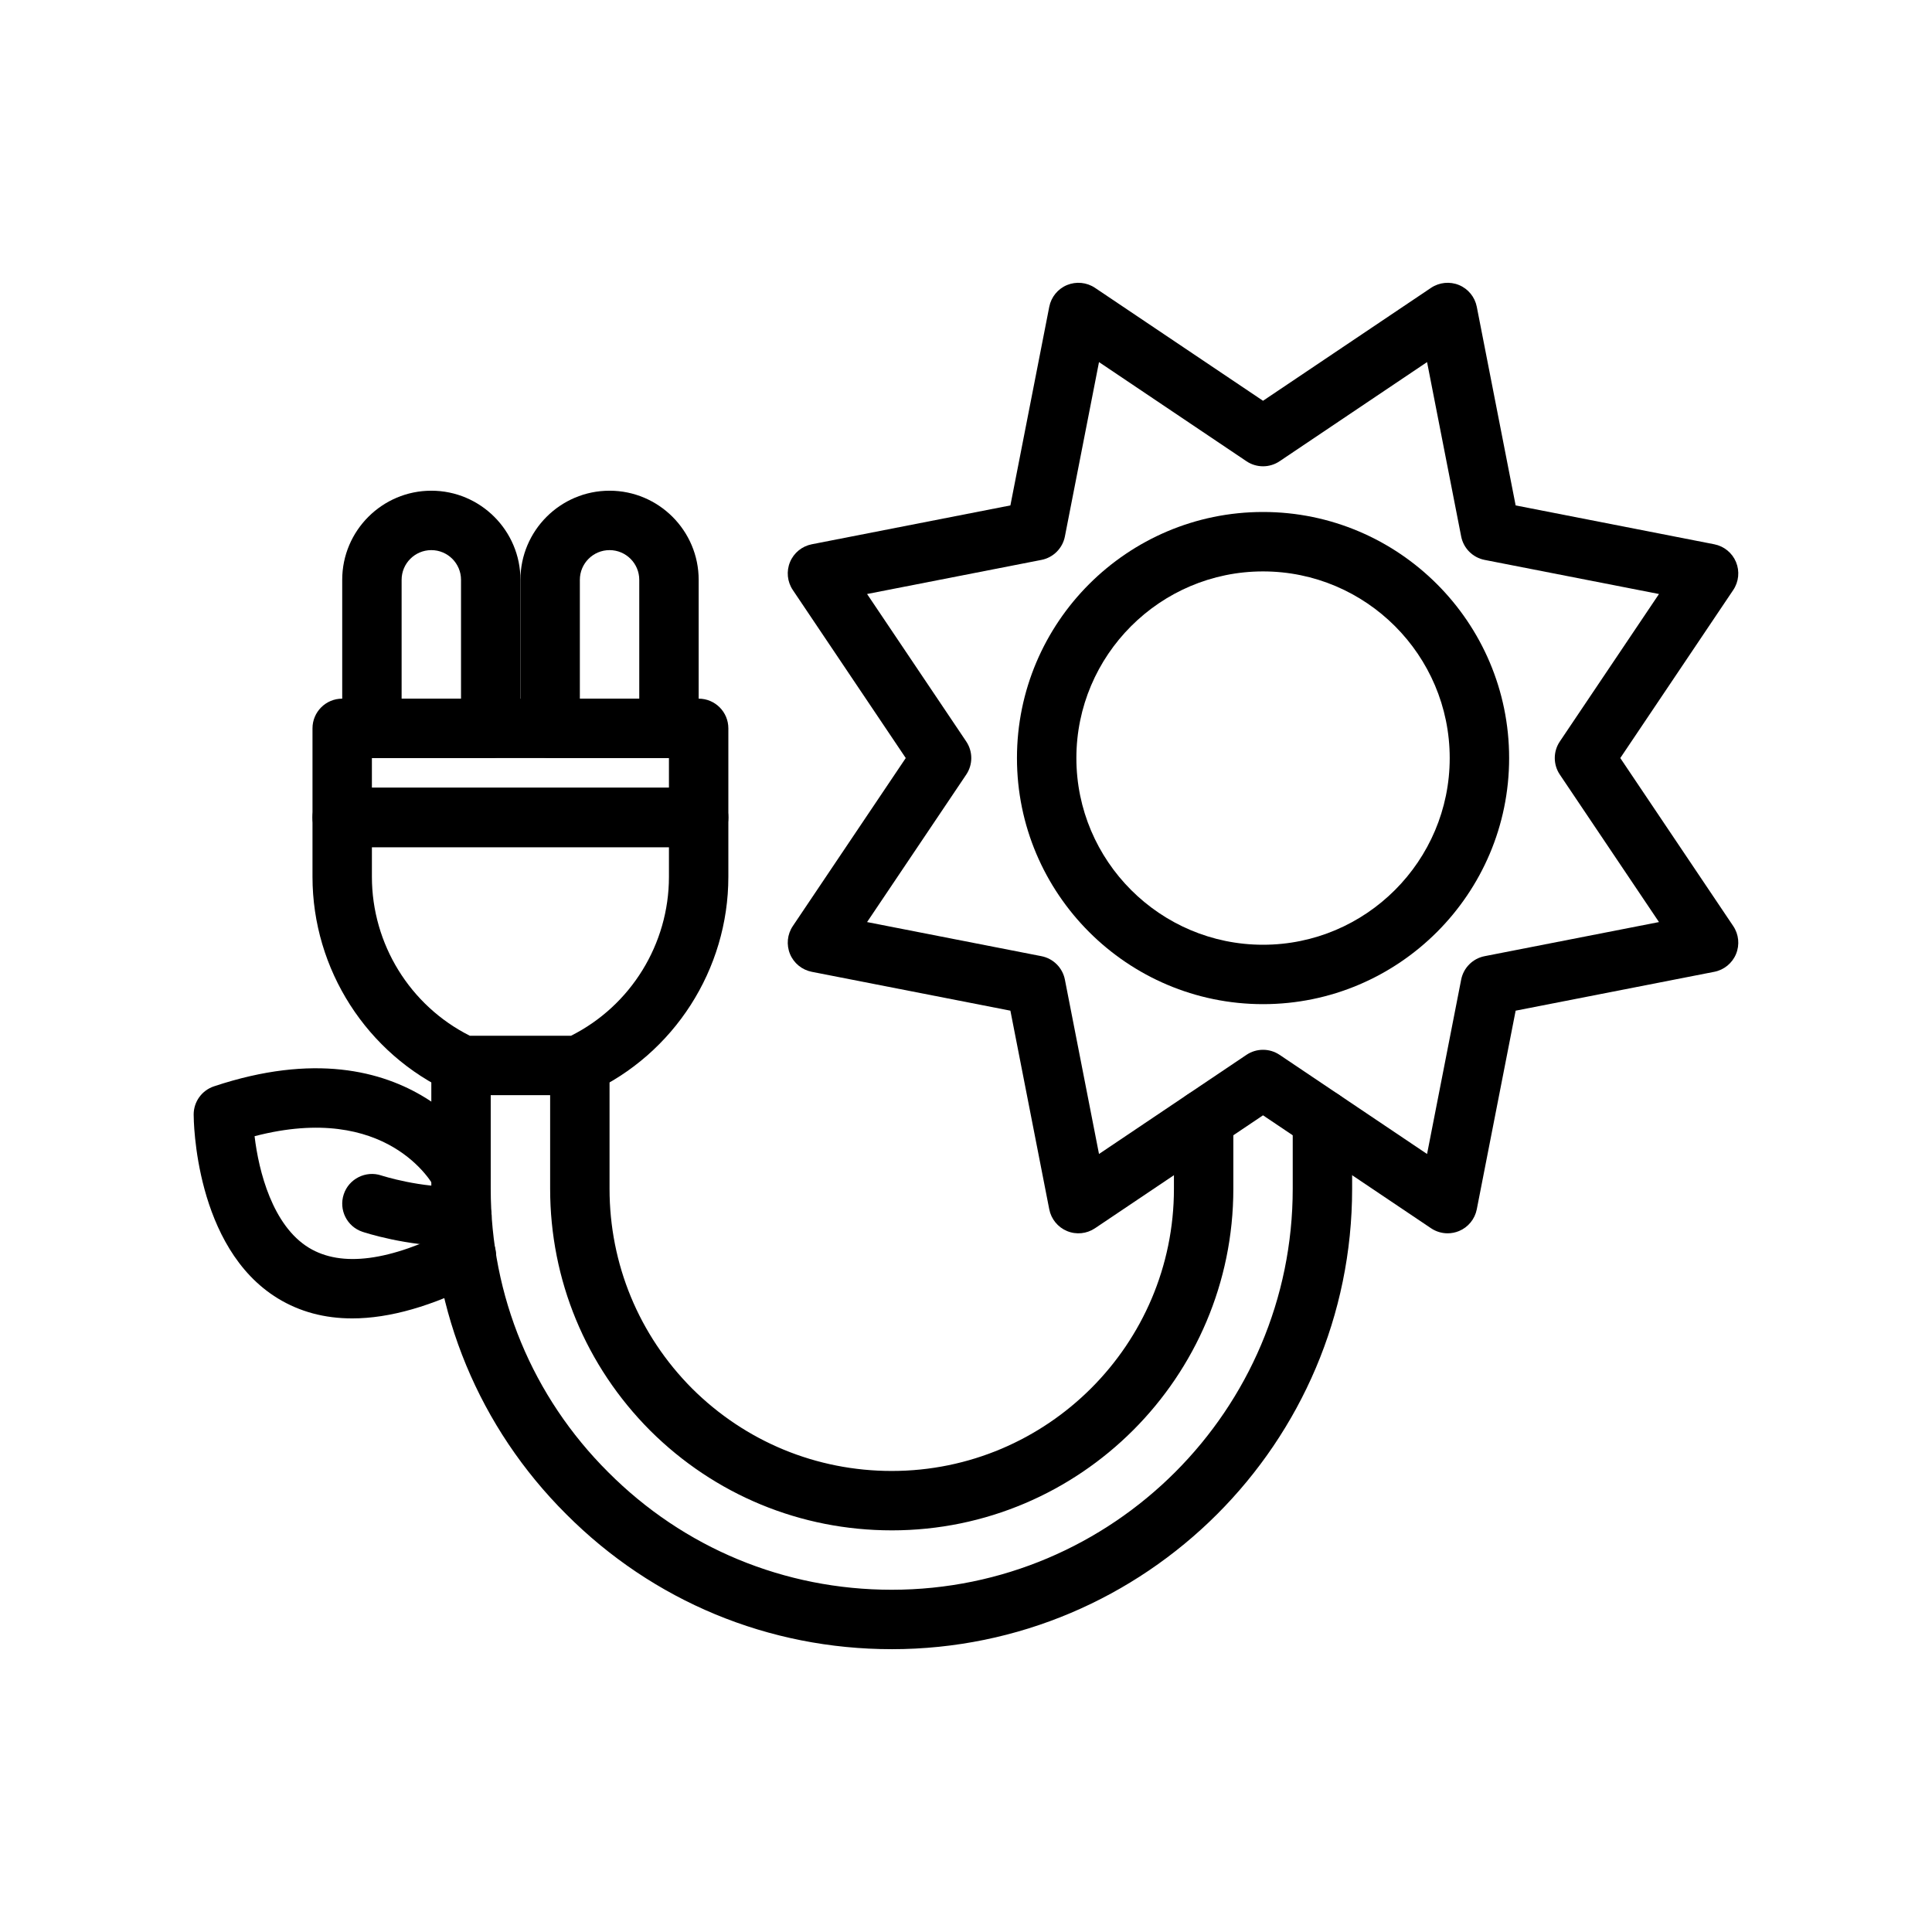 <?xml version="1.0" encoding="UTF-8"?>
<!-- Uploaded to: SVG Repo, www.svgrepo.com, Generator: SVG Repo Mixer Tools -->
<svg fill="#000000" width="800px" height="800px" version="1.1" viewBox="144 144 512 512" xmlns="http://www.w3.org/2000/svg">
 <g>
  <path d="m274.05 344.89h-31.488c-4.352 0-7.871-3.519-7.871-7.871v-39.359c0-13.023 10.594-23.617 23.617-23.617 13.023 0 23.617 10.594 23.617 23.617v39.359c-0.004 4.352-3.523 7.871-7.875 7.871zm-23.617-15.742h15.742v-31.488c0-4.344-3.527-7.871-7.871-7.871s-7.871 3.527-7.871 7.871z"/>
  <path d="m321.28 344.89h-31.488c-4.352 0-7.871-3.519-7.871-7.871v-39.359c0-13.023 10.594-23.617 23.617-23.617 13.023 0 23.617 10.594 23.617 23.617v39.359c0 4.352-3.523 7.871-7.875 7.871zm-23.613-15.742h15.742v-31.488c0-4.344-3.527-7.871-7.871-7.871s-7.871 3.527-7.871 7.871z"/>
  <path d="m329.15 368.51h-94.465c-4.352 0-7.871-3.519-7.871-7.871v-23.617c0-4.352 3.519-7.871 7.871-7.871h94.465c4.352 0 7.871 3.519 7.871 7.871v23.617c0 4.348-3.519 7.871-7.871 7.871zm-86.594-15.746h78.719v-7.871h-78.719z"/>
  <path d="m297.11 434.23h-30.383c-1.129 0-2.254-0.246-3.273-0.715-22.254-10.195-36.641-32.625-36.641-57.141v-15.742c0-4.352 3.519-7.871 7.871-7.871h94.465c4.352 0 7.871 3.519 7.871 7.871v15.742c0 24.516-14.383 46.949-36.641 57.141-1.016 0.469-2.141 0.715-3.269 0.715zm-28.59-15.742h26.797c15.828-7.941 25.961-24.285 25.961-42.113v-7.871h-78.719v7.871c0 17.828 10.133 34.172 25.961 42.113z"/>
  <path d="m527.64 470.84c-1.547 0-3.074-0.453-4.391-1.336l-44.535-29.934-44.535 29.934c-2.184 1.469-4.965 1.754-7.402 0.738-2.438-1.008-4.203-3.176-4.711-5.758l-10.301-52.645-52.645-10.301c-2.582-0.508-4.75-2.277-5.758-4.711-1.008-2.438-0.73-5.219 0.738-7.402l29.934-44.535-29.934-44.535c-1.469-2.184-1.746-4.965-0.738-7.402 1.008-2.438 3.176-4.203 5.758-4.711l52.645-10.301 10.301-52.645c0.508-2.582 2.277-4.75 4.711-5.758 2.438-1 5.219-0.723 7.402 0.738l44.535 29.934 44.535-29.934c2.184-1.461 4.973-1.738 7.402-0.738 2.438 1.008 4.203 3.176 4.711 5.758l10.301 52.645 52.645 10.301c2.582 0.508 4.75 2.277 5.758 4.711 1.008 2.438 0.73 5.219-0.738 7.402l-29.934 44.535 29.934 44.535c1.469 2.184 1.746 4.965 0.738 7.402-1.008 2.438-3.176 4.207-5.758 4.711l-52.645 10.301-10.301 52.645c-0.508 2.582-2.277 4.75-4.711 5.758-0.969 0.398-1.992 0.598-3.012 0.598zm-48.926-48.633c1.531 0 3.066 0.445 4.391 1.336l39.082 26.277 9.039-46.211c0.613-3.137 3.074-5.598 6.211-6.211l46.211-9.039-26.277-39.082c-1.785-2.652-1.785-6.129 0-8.777l26.277-39.082-46.211-9.039c-3.137-0.613-5.598-3.074-6.211-6.211l-9.039-46.211-39.082 26.277c-2.644 1.785-6.133 1.785-8.777 0l-39.082-26.277-9.039 46.211c-0.613 3.137-3.074 5.598-6.211 6.211l-46.211 9.039 26.277 39.082c1.785 2.652 1.785 6.129 0 8.777l-26.277 39.082 46.211 9.039c3.137 0.613 5.598 3.074 6.211 6.211l9.039 46.211 39.082-26.277c1.32-0.891 2.859-1.336 4.387-1.336z"/>
  <path d="m478.72 410.11c-35.961 0-65.215-29.25-65.215-65.215 0-35.961 29.25-65.215 65.215-65.215 35.961 0 65.215 29.25 65.215 65.215 0 35.961-29.25 65.215-65.215 65.215zm0-114.68c-27.273 0-49.469 22.195-49.469 49.469s22.195 49.469 49.469 49.469 49.469-22.195 49.469-49.469-22.191-49.469-49.469-49.469z"/>
  <path d="m380.32 549.56c-24.152 0-46.902-9.402-64.035-26.461-17.09-17.168-26.492-39.914-26.492-64.066v-32.672c0-4.352 3.519-7.988 7.871-7.988 4.352 0 7.871 3.406 7.871 7.758v32.902c0 19.965 7.773 38.762 21.879 52.938 14.145 14.074 32.941 21.848 52.906 21.848 41.234 0 74.785-33.547 74.785-74.785v-18.344c0-4.352 3.519-7.871 7.871-7.871 4.352 0 7.871 3.519 7.871 7.871v18.344c0 49.914-40.613 90.527-90.527 90.527z"/>
  <path d="m380.32 581.05c-32.641 0-63.277-12.707-86.262-35.77-23.047-22.969-35.754-53.605-35.754-86.246v-32.672c0-4.352 3.519-7.988 7.871-7.988 4.352 0 7.871 3.406 7.871 7.758v32.902c0 28.43 11.062 55.105 31.141 75.113 20.027 20.094 46.703 31.156 75.129 31.156 58.602 0 106.27-47.672 106.27-106.27v-18.344c0-4.352 3.519-7.871 7.871-7.871 4.352 0 7.871 3.519 7.871 7.871v18.344c0.004 67.285-54.73 122.02-122.01 122.02z"/>
  <path d="m237.32 493.39c-7.328 0-13.898-1.77-19.68-5.297-22.062-13.477-22.316-47.309-22.316-48.738 0-3.391 2.168-6.394 5.383-7.465 53.066-17.695 72.316 19.32 72.508 19.688 1.945 3.891 0.367 8.617-3.519 10.562-3.859 1.914-8.562 0.383-10.531-3.461-0.578-1.098-12.57-22.73-47.699-13.574 1.09 9.277 4.758 23.699 14.414 29.574 8.625 5.234 21.449 3.551 38.113-5.012 3.883-2 8.609-0.461 10.602 3.406 1.984 3.867 0.461 8.617-3.406 10.602-12.613 6.473-23.93 9.715-33.867 9.715z"/>
  <path d="m264.3 474.27c-12.609 0-23.73-3.66-24.23-3.828-4.121-1.367-6.344-5.82-4.973-9.941 1.359-4.129 5.859-6.352 9.941-4.996 0.109 0.031 10.469 3.406 21.07 2.992 4.336-0.207 8.012 3.215 8.172 7.559 0.168 4.344-3.215 8.004-7.559 8.172-0.816 0.027-1.625 0.043-2.422 0.043z"/>
 </g>
</svg>